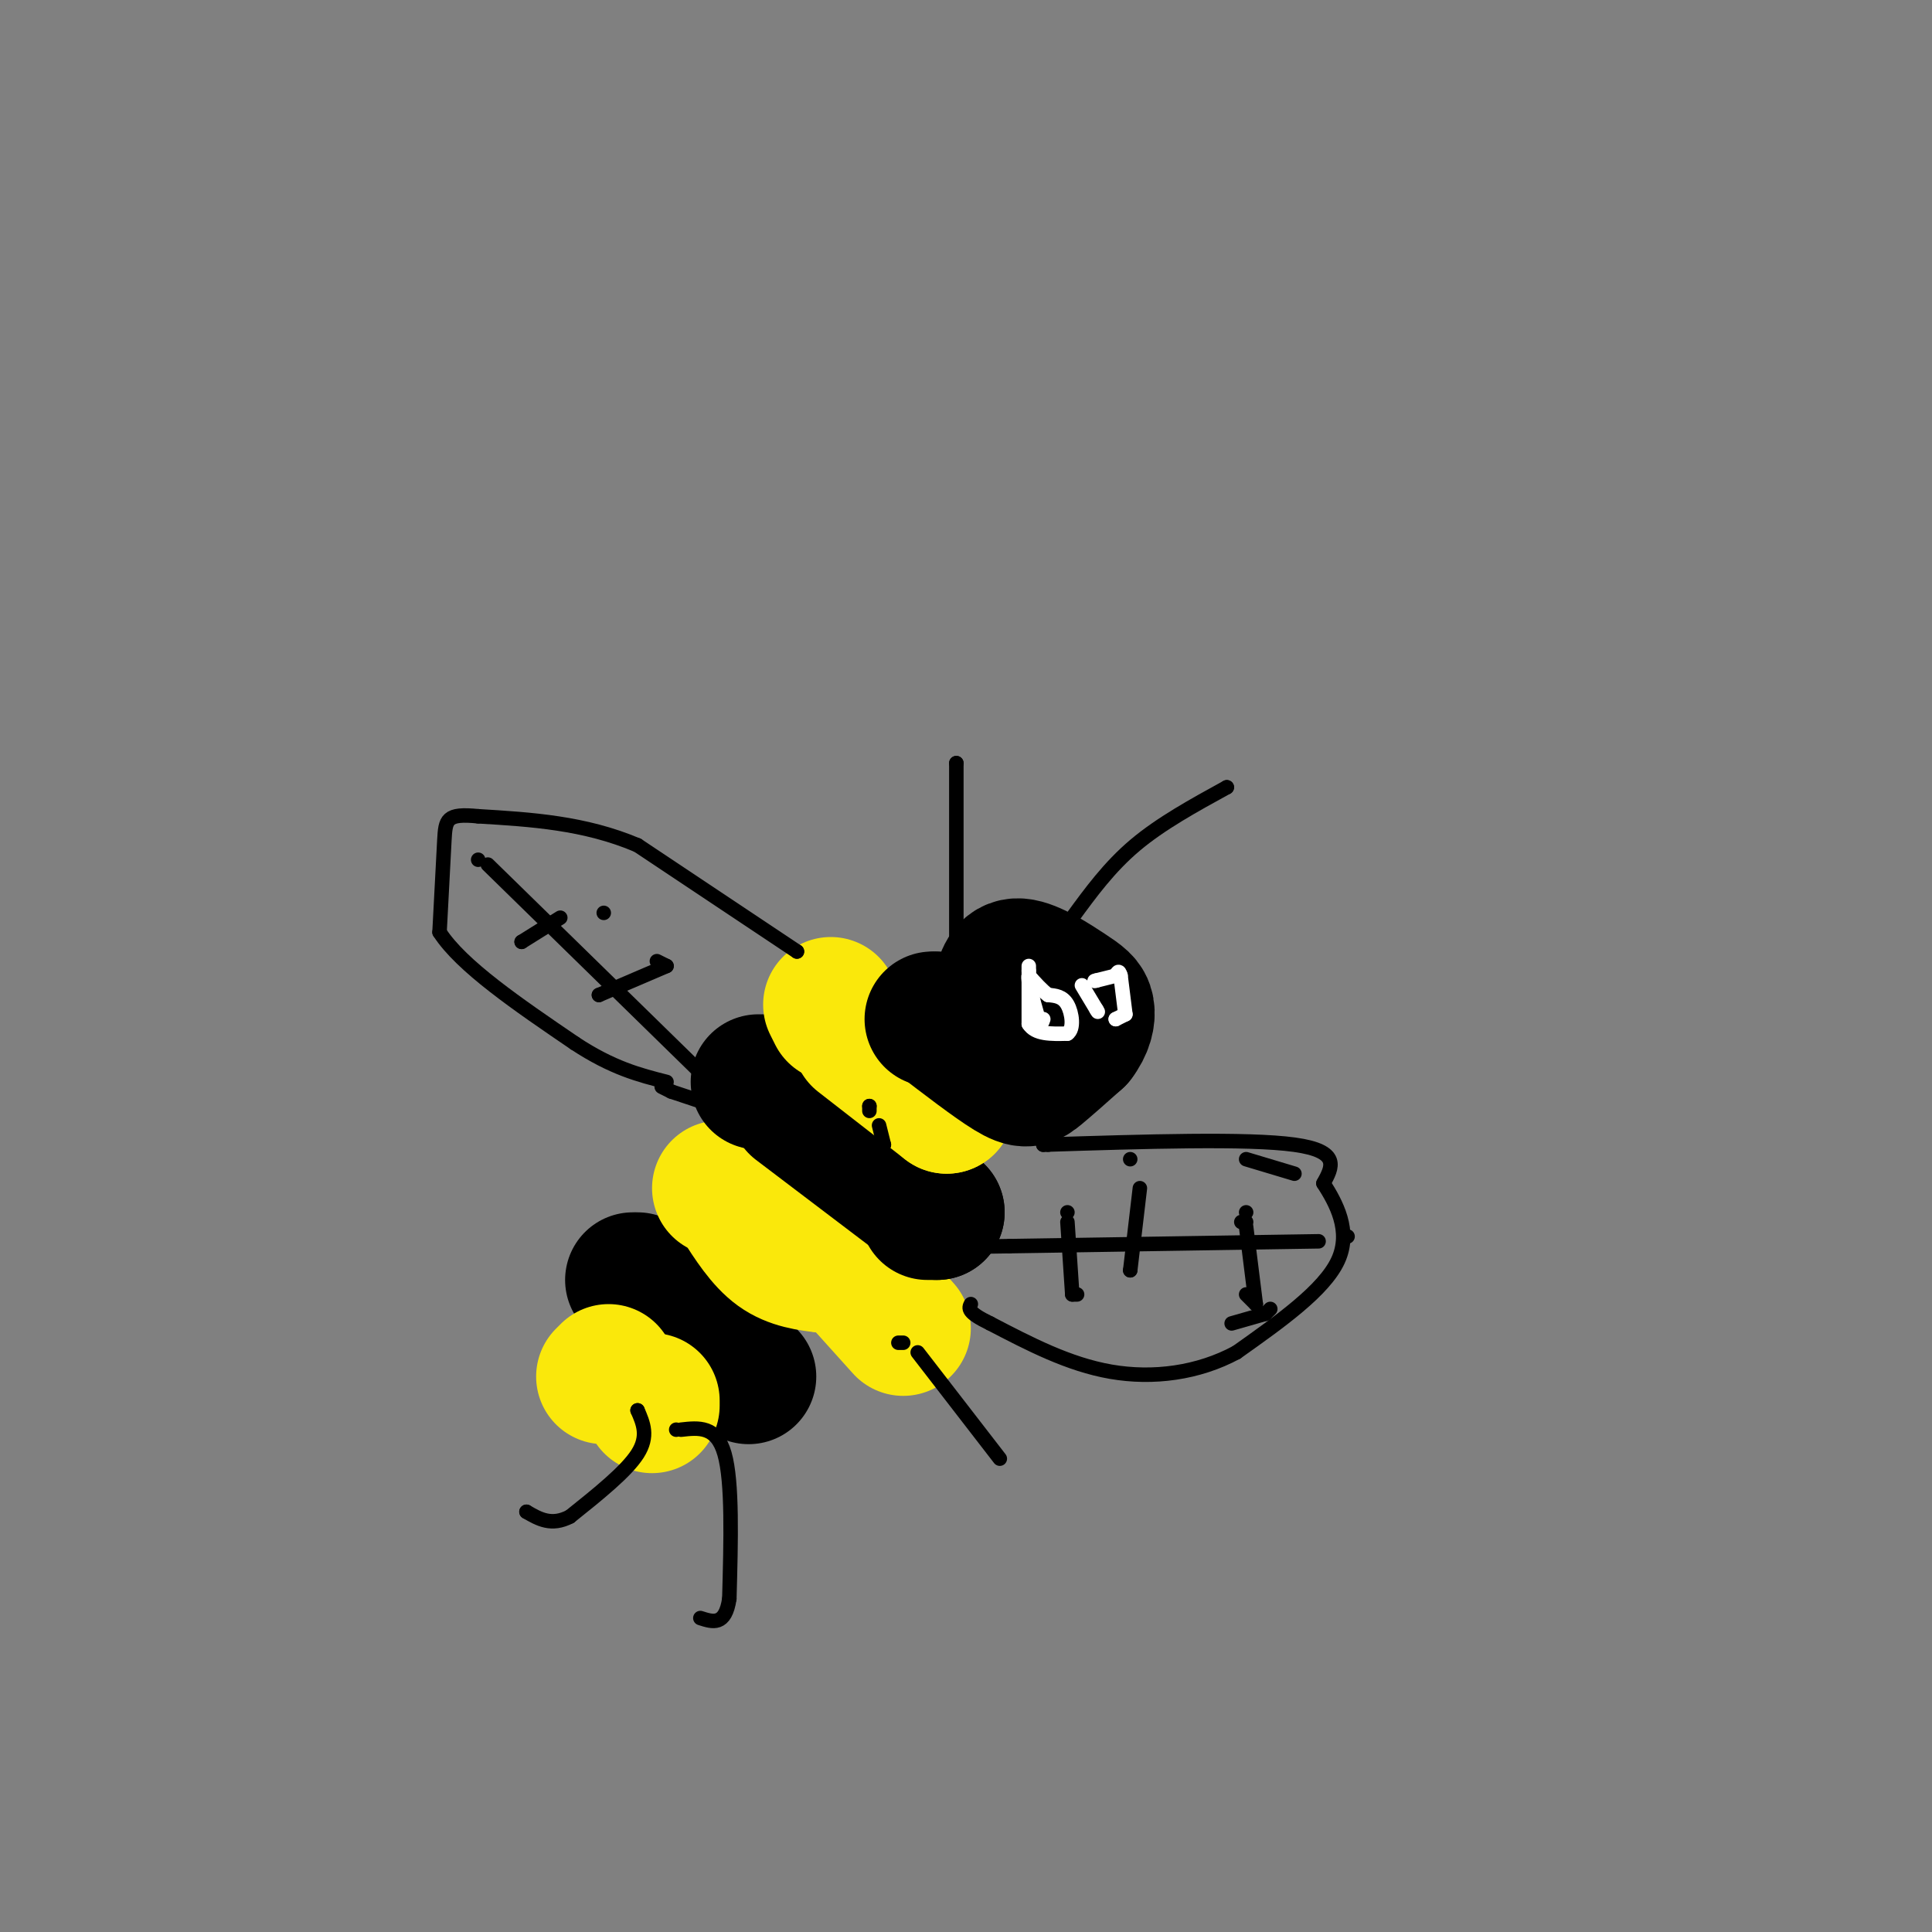 <svg viewBox='0 0 400 400' version='1.1' xmlns='http://www.w3.org/2000/svg' xmlns:xlink='http://www.w3.org/1999/xlink'><rect x="0" y="0" width="400" height="400" fill="#808080" stroke="none"/><g fill='none' stroke='#000000' stroke-width='28' stroke-linecap='round' stroke-linejoin='round'><path d='M131,265c0.000,0.000 0.000,0.000 0,0'/><path d='M132,265c0.000,0.000 23.000,20.000 23,20'/></g>
<g fill='none' stroke='#fae80b' stroke-width='28' stroke-linecap='round' stroke-linejoin='round'><path d='M125,285c0.000,0.000 1.000,-1.000 1,-1'/><path d='M135,290c0.000,0.000 0.000,1.000 0,1'/><path d='M167,228c0.000,0.000 1.000,1.000 1,1'/><path d='M184,242c0.000,0.000 4.000,4.000 4,4'/><path d='M149,246c0.000,0.000 1.000,0.000 1,0'/><path d='M153,249c2.500,3.917 5.000,7.833 8,10c3.000,2.167 6.500,2.583 10,3'/><path d='M171,262c1.111,-3.711 -1.111,-14.489 -1,-18c0.111,-3.511 2.556,0.244 5,4'/><path d='M175,248c1.167,1.667 1.583,3.833 2,6'/><path d='M176,253c0.000,0.000 4.000,4.000 4,4'/><path d='M187,275c0.000,0.000 -9.000,-10.000 -9,-10'/></g>
<g fill='none' stroke='#000000' stroke-width='28' stroke-linecap='round' stroke-linejoin='round'><path d='M157,224c0.000,0.000 1.000,0.000 1,0'/><path d='M165,229c0.000,0.000 29.000,22.000 29,22'/><path d='M194,251c0.000,0.000 -2.000,0.000 -2,0'/></g>
<g fill='none' stroke='#fae80b' stroke-width='28' stroke-linecap='round' stroke-linejoin='round'><path d='M172,208c0.000,0.000 1.000,2.000 1,2'/><path d='M178,215c0.000,0.000 18.000,14.000 18,14'/><path d='M196,229c0.000,0.000 0.000,0.000 0,0'/></g>
<g fill='none' stroke='#000000' stroke-width='28' stroke-linecap='round' stroke-linejoin='round'><path d='M193,211c0.000,0.000 0.000,0.000 0,0'/><path d='M194,211c5.844,4.489 11.689,8.978 15,11c3.311,2.022 4.089,1.578 6,0c1.911,-1.578 4.956,-4.289 8,-7'/><path d='M223,215c1.786,-2.295 2.252,-4.533 2,-6c-0.252,-1.467 -1.222,-2.164 -4,-4c-2.778,-1.836 -7.365,-4.810 -10,-5c-2.635,-0.190 -3.317,2.405 -4,5'/><path d='M207,205c-1.000,1.333 -1.500,2.167 -2,3'/></g>
<g fill='none' stroke='#ffffff' stroke-width='3' stroke-linecap='round' stroke-linejoin='round'><path d='M213,200c0.000,0.000 0.000,1.000 0,1'/><path d='M213,201c0.000,0.000 0.000,11.000 0,11'/><path d='M213,212c1.333,2.167 4.667,2.083 8,2'/><path d='M221,214c1.422,-0.933 0.978,-4.267 0,-6c-0.978,-1.733 -2.489,-1.867 -4,-2'/><path d='M217,206c-1.333,-1.000 -2.667,-2.500 -4,-4'/><path d='M213,202c-0.333,0.833 0.833,4.917 2,9'/><path d='M215,211c0.500,1.500 0.750,0.750 1,0'/><path d='M224,204c0.000,0.000 3.000,5.000 3,5'/><path d='M227,209c0.500,0.833 0.250,0.417 0,0'/><path d='M231,211c0.000,0.000 0.000,0.000 0,0'/><path d='M231,211c0.000,0.000 2.000,-1.000 2,-1'/><path d='M233,210c0.000,0.000 -1.000,-8.000 -1,-8'/><path d='M232,202c-0.333,-1.333 -0.667,-0.667 -1,0'/><path d='M231,202c0.000,0.000 -4.000,1.000 -4,1'/><path d='M227,203c-0.667,0.167 -0.333,0.083 0,0'/></g>
<g fill='none' stroke='#000000' stroke-width='3' stroke-linecap='round' stroke-linejoin='round'><path d='M198,197c0.000,0.000 0.000,0.000 0,0'/><path d='M198,197c0.000,0.000 0.000,-39.000 0,-39'/><path d='M198,158c0.000,0.000 0.000,0.000 0,0'/><path d='M222,191c0.000,0.000 0.000,0.000 0,0'/><path d='M222,190c3.833,-5.250 7.667,-10.500 13,-15c5.333,-4.500 12.167,-8.250 19,-12'/><path d='M254,163c0.000,0.000 0.000,0.000 0,0'/><path d='M165,197c0.000,0.000 0.000,0.000 0,0'/><path d='M165,197c0.000,0.000 -33.000,-22.000 -33,-22'/><path d='M132,175c-11.000,-4.667 -22.000,-5.333 -33,-6'/><path d='M99,169c-6.644,-0.667 -6.756,0.667 -7,5c-0.244,4.333 -0.622,11.667 -1,19'/><path d='M91,193c4.500,7.000 16.250,15.000 28,23'/><path d='M119,216c7.833,5.167 13.417,6.583 19,8'/><path d='M137,225c0.000,0.000 2.000,1.000 2,1'/><path d='M139,226c0.000,0.000 6.000,2.000 6,2'/><path d='M217,237c0.000,0.000 0.000,0.000 0,0'/><path d='M268,243c0.000,0.000 -10.000,-3.000 -10,-3'/><path d='M216,237c0.000,0.000 0.000,0.000 0,0'/><path d='M216,237c21.167,-0.667 42.333,-1.333 52,0c9.667,1.333 7.833,4.667 6,8'/><path d='M274,245c2.533,3.956 5.867,9.844 3,16c-2.867,6.156 -11.933,12.578 -21,19'/><path d='M256,280c-7.933,4.289 -17.267,5.511 -26,4c-8.733,-1.511 -16.867,-5.756 -25,-10'/><path d='M205,274c-4.833,-2.333 -4.417,-3.167 -4,-4'/><path d='M279,256c0.000,0.000 0.000,0.000 0,0'/><path d='M273,257c0.000,0.000 -64.000,1.000 -64,1'/><path d='M209,258c-10.667,0.167 -5.333,0.083 0,0'/><path d='M234,240c0.000,0.000 0.000,0.000 0,0'/><path d='M236,246c0.000,0.000 -2.000,17.000 -2,17'/><path d='M234,263c0.000,0.000 0.000,0.000 0,0'/><path d='M257,253c0.000,0.000 1.000,0.000 1,0'/><path d='M263,271c0.000,0.000 -1.000,1.000 -1,1'/><path d='M262,272c0.000,0.000 -7.000,2.000 -7,2'/><path d='M221,251c0.000,0.000 0.000,0.000 0,0'/><path d='M221,253c0.000,0.000 1.000,15.000 1,15'/><path d='M222,268c0.000,0.000 1.000,0.000 1,0'/><path d='M258,251c0.000,0.000 0.000,0.000 0,0'/><path d='M258,254c0.000,0.000 2.000,16.000 2,16'/><path d='M260,270c0.000,0.000 -2.000,-2.000 -2,-2'/><path d='M99,178c0.000,0.000 0.000,0.000 0,0'/><path d='M101,179c0.000,0.000 45.000,44.000 45,44'/><path d='M147,223c0.000,0.000 3.000,-7.000 3,-7'/><path d='M125,189c0.000,0.000 0.000,0.000 0,0'/><path d='M116,190c0.000,0.000 -8.000,5.000 -8,5'/><path d='M108,195c0.000,0.000 0.000,0.000 0,0'/><path d='M136,199c0.000,0.000 2.000,1.000 2,1'/><path d='M138,200c0.000,0.000 -14.000,6.000 -14,6'/><path d='M124,206c0.000,0.000 0.000,0.000 0,0'/><path d='M180,229c0.000,0.000 0.000,0.000 0,0'/><path d='M180,229c0.000,0.000 0.000,1.000 0,1'/><path d='M182,233c0.000,0.000 1.000,4.000 1,4'/><path d='M183,237c0.000,0.000 0.000,0.000 0,0'/><path d='M140,296c0.000,0.000 0.000,0.000 0,0'/><path d='M141,296c3.667,-0.417 7.333,-0.833 9,5c1.667,5.833 1.333,17.917 1,30'/><path d='M151,331c-0.833,5.667 -3.417,4.833 -6,4'/><path d='M132,292c0.000,0.000 0.000,0.000 0,0'/><path d='M132,292c1.167,2.667 2.333,5.333 0,9c-2.333,3.667 -8.167,8.333 -14,13'/><path d='M118,314c-3.833,2.000 -6.417,0.500 -9,-1'/><path d='M109,313c0.000,0.000 0.000,0.000 0,0'/><path d='M186,278c0.000,0.000 1.000,0.000 1,0'/><path d='M190,280c0.000,0.000 17.000,22.000 17,22'/></g>
</svg>